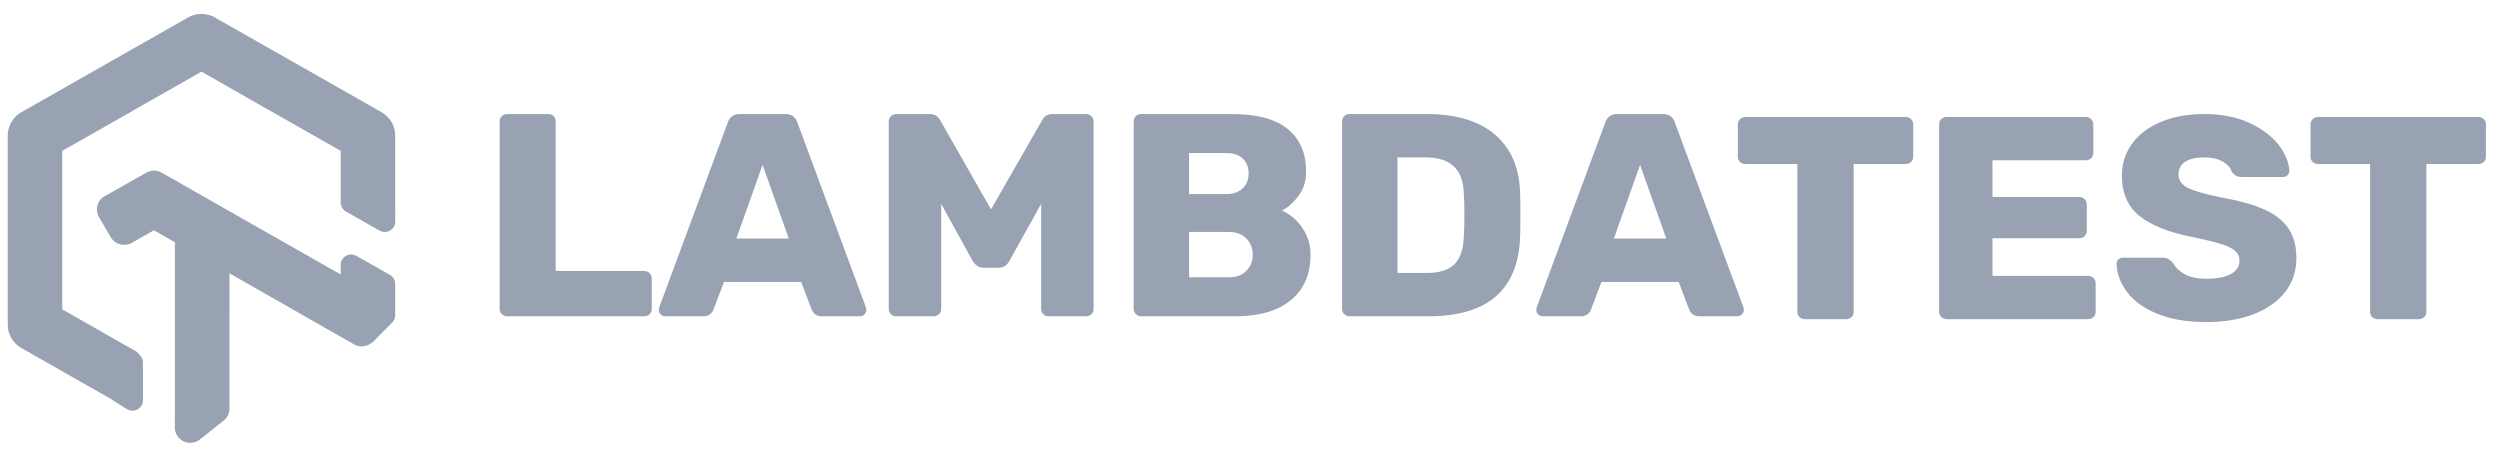 <svg width="164" height="30" viewBox="0 0 164 30" fill="none" xmlns="http://www.w3.org/2000/svg">
<g clip-path="url(#clip0_996_12828)">
<path fill-rule="evenodd" clip-rule="evenodd" d="M9.379 26.264V23.773C9.379 23.561 9.278 23.362 9.108 23.235L9.032 23.134L8.939 23.054C8.654 22.891 8.592 22.857 8.564 22.843L4.084 20.294V9.898L8.371 7.462C8.371 7.462 8.672 7.29 8.687 7.281L8.687 7.281C8.713 7.265 8.713 7.265 8.755 7.237L13.217 4.701L17.506 7.144C17.748 7.282 17.835 7.331 17.874 7.35L22.351 9.898V13.291C22.351 13.533 22.482 13.756 22.695 13.877L24.894 15.128C25.353 15.389 25.927 15.063 25.927 14.541L25.926 8.894C25.928 8.589 25.848 8.283 25.693 8.015C25.536 7.743 25.309 7.518 25.032 7.361L24.75 7.201C21.29 5.232 19.59 4.265 19.569 4.254L19.287 4.097L14.191 1.199C13.961 1.038 13.634 0.931 13.302 0.915C12.96 0.899 12.623 0.98 12.325 1.149L12.039 1.315L7.142 4.098C7.015 4.169 6.973 4.192 6.932 4.216C6.911 4.227 6.891 4.239 6.86 4.256L6.581 4.417L1.467 7.325C1.205 7.45 0.953 7.678 0.779 7.956C0.602 8.233 0.508 8.555 0.508 8.884V15.096L0.509 21.298C0.506 21.602 0.587 21.907 0.742 22.177C0.899 22.449 1.126 22.674 1.403 22.831L1.684 22.99C5.221 25.002 6.848 25.928 6.868 25.939L7.15 26.096L8.327 26.839C8.793 27.116 9.379 26.791 9.379 26.264ZM23.382 16.785C22.923 16.525 22.35 16.851 22.35 17.373V18.006L10.989 11.545L10.607 11.326C10.261 11.13 9.834 11.15 9.512 11.376L9.21 11.544L7.533 12.493C7.076 12.752 6.995 12.797 6.914 12.844L6.857 12.875C6.365 13.155 6.212 13.768 6.5 14.257L6.884 14.909L7.272 15.569C7.557 16.052 8.18 16.203 8.676 15.918C9.335 15.543 9.365 15.526 9.394 15.507C9.396 15.505 9.398 15.504 9.4 15.502L10.096 15.109L11.473 15.892L11.471 28.053C11.471 28.604 11.925 29.05 12.484 29.05C12.74 29.05 12.985 28.954 13.172 28.784C14.42 27.792 14.421 27.791 14.678 27.587L14.679 27.586C14.942 27.377 15.081 27.054 15.052 26.724L15.054 17.93L23.225 22.591C23.734 22.879 24.305 22.685 24.694 22.196L25.73 21.156C25.856 21.029 25.926 20.859 25.926 20.682V18.619C25.926 18.377 25.795 18.153 25.581 18.032L23.382 16.785Z" fill="#98A2B3"/>
<path fill-rule="evenodd" clip-rule="evenodd" d="M33.261 20.749C33.132 20.749 33.019 20.701 32.922 20.607C32.826 20.512 32.777 20.401 32.777 20.275V7.956C32.777 7.817 32.826 7.704 32.922 7.615C33.019 7.527 33.132 7.482 33.261 7.482H35.968C36.11 7.482 36.226 7.527 36.316 7.615C36.406 7.704 36.451 7.817 36.451 7.956V17.773H42.252C42.394 17.773 42.513 17.82 42.61 17.916C42.707 18.01 42.755 18.127 42.755 18.266V20.275C42.755 20.414 42.707 20.528 42.61 20.616C42.513 20.704 42.394 20.749 42.252 20.749H33.261ZM43.624 20.749C43.521 20.749 43.428 20.708 43.344 20.625C43.26 20.543 43.218 20.452 43.218 20.351C43.218 20.275 43.225 20.218 43.238 20.18L47.743 8.032C47.872 7.666 48.13 7.482 48.516 7.482H51.533C51.919 7.482 52.177 7.666 52.306 8.032L56.812 20.18C56.825 20.218 56.831 20.275 56.831 20.351C56.831 20.452 56.789 20.543 56.705 20.625C56.621 20.708 56.528 20.749 56.425 20.749H53.911C53.602 20.749 53.383 20.61 53.254 20.332L52.557 18.493H47.492L46.795 20.332C46.667 20.61 46.447 20.749 46.138 20.749H43.624ZM48.304 15.65H51.746L50.025 10.818L48.304 15.65ZM58.804 20.749C58.662 20.749 58.543 20.704 58.446 20.616C58.349 20.528 58.301 20.414 58.301 20.275V7.975C58.301 7.836 58.349 7.719 58.446 7.625C58.543 7.53 58.662 7.482 58.804 7.482H60.989C61.311 7.482 61.543 7.621 61.685 7.899L65.01 13.736L68.356 7.899C68.497 7.621 68.73 7.482 69.052 7.482H71.237C71.379 7.482 71.498 7.53 71.595 7.625C71.691 7.719 71.739 7.836 71.739 7.975V20.275C71.739 20.414 71.691 20.528 71.595 20.616C71.498 20.704 71.379 20.749 71.237 20.749H68.781C68.652 20.749 68.539 20.701 68.443 20.607C68.346 20.512 68.298 20.401 68.298 20.275V13.376L66.209 17.129C66.042 17.419 65.816 17.565 65.533 17.565H64.489C64.231 17.565 64.005 17.419 63.812 17.129L61.743 13.376V20.275C61.743 20.414 61.694 20.528 61.598 20.616C61.501 20.704 61.382 20.749 61.24 20.749H58.804ZM74.853 20.749C74.724 20.749 74.611 20.701 74.514 20.607C74.417 20.512 74.369 20.401 74.369 20.275V7.975C74.369 7.836 74.414 7.719 74.504 7.625C74.594 7.53 74.711 7.482 74.853 7.482H80.827C82.464 7.482 83.683 7.811 84.482 8.468C85.281 9.125 85.681 10.06 85.681 11.273C85.681 11.879 85.516 12.404 85.188 12.846C84.859 13.288 84.495 13.61 84.095 13.812C84.624 14.04 85.068 14.416 85.429 14.94C85.79 15.464 85.971 16.055 85.971 16.712C85.971 17.988 85.542 18.98 84.685 19.688C83.828 20.395 82.6 20.749 81.001 20.749H74.853ZM80.421 12.732C80.898 12.732 81.266 12.605 81.524 12.352C81.781 12.1 81.91 11.771 81.91 11.367C81.91 10.975 81.785 10.656 81.533 10.41C81.282 10.163 80.911 10.04 80.421 10.04H78.004V12.732H80.421ZM80.595 18.19C81.098 18.19 81.488 18.048 81.765 17.763C82.043 17.479 82.181 17.129 82.181 16.712C82.181 16.282 82.039 15.925 81.756 15.641C81.472 15.357 81.086 15.214 80.595 15.214H78.004V18.19H80.595ZM88.524 20.749C88.395 20.749 88.282 20.701 88.185 20.607C88.088 20.512 88.04 20.401 88.04 20.275V7.975C88.04 7.836 88.086 7.719 88.176 7.625C88.266 7.53 88.382 7.482 88.524 7.482H93.609C95.517 7.482 97 7.928 98.057 8.819C99.113 9.709 99.668 10.989 99.719 12.656C99.732 13.023 99.739 13.509 99.739 14.116C99.739 14.722 99.732 15.202 99.719 15.556C99.591 19.018 97.586 20.749 93.706 20.749H88.524ZM93.609 17.905C94.421 17.905 95.02 17.716 95.407 17.337C95.794 16.958 96 16.351 96.026 15.518C96.052 15.151 96.065 14.677 96.065 14.096C96.065 13.515 96.052 13.047 96.026 12.694C96 11.885 95.777 11.288 95.359 10.903C94.94 10.517 94.325 10.325 93.512 10.325H91.675V17.905H93.609ZM101.189 20.749C101.086 20.749 100.992 20.708 100.908 20.625C100.824 20.543 100.782 20.452 100.782 20.351C100.782 20.275 100.789 20.218 100.802 20.18L105.307 8.032C105.436 7.666 105.694 7.482 106.081 7.482H109.097C109.484 7.482 109.741 7.666 109.87 8.032L114.376 20.18C114.388 20.218 114.395 20.275 114.395 20.351C114.395 20.452 114.353 20.543 114.269 20.625C114.186 20.708 114.092 20.749 113.989 20.749H111.475C111.165 20.749 110.946 20.61 110.818 20.332L110.122 18.493H105.055L104.359 20.332C104.231 20.61 104.012 20.749 103.702 20.749H101.189ZM105.868 15.65H109.309L107.589 10.818L105.868 15.65Z" fill="#98A2B3"/>
<path fill-rule="evenodd" clip-rule="evenodd" d="M118.411 20.938C118.269 20.938 118.15 20.894 118.053 20.805C117.956 20.717 117.908 20.603 117.908 20.464V10.761H114.505C114.363 10.761 114.244 10.716 114.147 10.628C114.05 10.539 114.002 10.426 114.002 10.287V8.164C114.002 8.025 114.05 7.908 114.147 7.814C114.244 7.719 114.363 7.672 114.505 7.672H125.005C125.146 7.672 125.266 7.719 125.363 7.814C125.459 7.908 125.507 8.025 125.507 8.164V10.287C125.507 10.426 125.459 10.539 125.363 10.628C125.266 10.716 125.146 10.761 125.005 10.761H121.601V20.464C121.601 20.603 121.553 20.717 121.457 20.805C121.36 20.894 121.24 20.938 121.099 20.938H118.411ZM127.691 20.938C127.563 20.938 127.45 20.89 127.353 20.796C127.256 20.701 127.208 20.59 127.208 20.464V8.164C127.208 8.025 127.253 7.908 127.343 7.814C127.434 7.719 127.55 7.672 127.691 7.672H136.818C136.96 7.672 137.079 7.719 137.176 7.814C137.272 7.908 137.321 8.025 137.321 8.164V10.041C137.321 10.18 137.272 10.293 137.176 10.381C137.079 10.47 136.96 10.514 136.818 10.514H130.708V12.921H136.393C136.535 12.921 136.653 12.969 136.75 13.063C136.847 13.158 136.895 13.275 136.895 13.414V15.139C136.895 15.277 136.847 15.394 136.75 15.489C136.653 15.584 136.535 15.631 136.393 15.631H130.708V18.095H136.973C137.114 18.095 137.234 18.142 137.331 18.237C137.427 18.332 137.475 18.449 137.475 18.588V20.464C137.475 20.603 137.427 20.717 137.331 20.805C137.234 20.894 137.114 20.938 136.973 20.938H127.691ZM144.746 21.128C143.496 21.128 142.432 20.951 141.555 20.597C140.679 20.243 140.015 19.776 139.564 19.194C139.112 18.613 138.874 17.982 138.848 17.299C138.848 17.186 138.89 17.091 138.974 17.015C139.057 16.939 139.158 16.901 139.274 16.901H141.845C142 16.901 142.126 16.927 142.223 16.977C142.32 17.028 142.426 17.116 142.542 17.242C142.709 17.546 142.97 17.795 143.325 17.991C143.679 18.187 144.153 18.285 144.746 18.285C145.442 18.285 145.977 18.18 146.351 17.972C146.725 17.764 146.911 17.476 146.911 17.11C146.911 16.845 146.815 16.627 146.622 16.456C146.428 16.285 146.119 16.134 145.693 16.001C145.268 15.869 144.655 15.72 143.856 15.556C142.297 15.253 141.13 14.791 140.357 14.172C139.583 13.553 139.196 12.669 139.196 11.519C139.196 10.736 139.419 10.038 139.864 9.425C140.308 8.812 140.94 8.335 141.758 7.994C142.577 7.653 143.528 7.482 144.61 7.482C145.745 7.482 146.728 7.675 147.559 8.06C148.39 8.446 149.029 8.926 149.474 9.5C149.919 10.076 150.153 10.641 150.179 11.197C150.179 11.31 150.141 11.409 150.063 11.491C149.986 11.573 149.889 11.614 149.774 11.614H147.066C146.783 11.614 146.563 11.5 146.409 11.273C146.331 11.007 146.132 10.783 145.809 10.6C145.487 10.417 145.087 10.325 144.61 10.325C144.069 10.325 143.65 10.42 143.353 10.609C143.057 10.799 142.909 11.077 142.909 11.443C142.909 11.81 143.103 12.097 143.489 12.306C143.876 12.514 144.598 12.726 145.655 12.941C146.866 13.155 147.83 13.424 148.546 13.746C149.261 14.068 149.789 14.485 150.131 14.996C150.473 15.508 150.643 16.156 150.643 16.939C150.643 17.798 150.392 18.544 149.889 19.175C149.386 19.807 148.691 20.29 147.801 20.625C146.911 20.96 145.893 21.128 144.746 21.128ZM155.98 20.938C155.839 20.938 155.719 20.894 155.623 20.805C155.526 20.717 155.478 20.603 155.478 20.464V10.761H152.075C151.933 10.761 151.814 10.716 151.717 10.628C151.62 10.539 151.572 10.426 151.572 10.287V8.164C151.572 8.025 151.62 7.908 151.717 7.814C151.814 7.719 151.933 7.672 152.075 7.672H162.574C162.716 7.672 162.835 7.719 162.932 7.814C163.029 7.908 163.077 8.025 163.077 8.164V10.287C163.077 10.426 163.029 10.539 162.932 10.628C162.835 10.716 162.716 10.761 162.574 10.761H159.171V20.464C159.171 20.603 159.123 20.717 159.026 20.805C158.929 20.894 158.81 20.938 158.669 20.938H155.98Z" fill="#98A2B3"/>
</g>
<defs>
<clipPath id="clip0_996_12828">
<rect width="162.569" height="28.174" fill="white" transform="translate(0.51 0.913)"/>
</clipPath>
</defs>
</svg>
